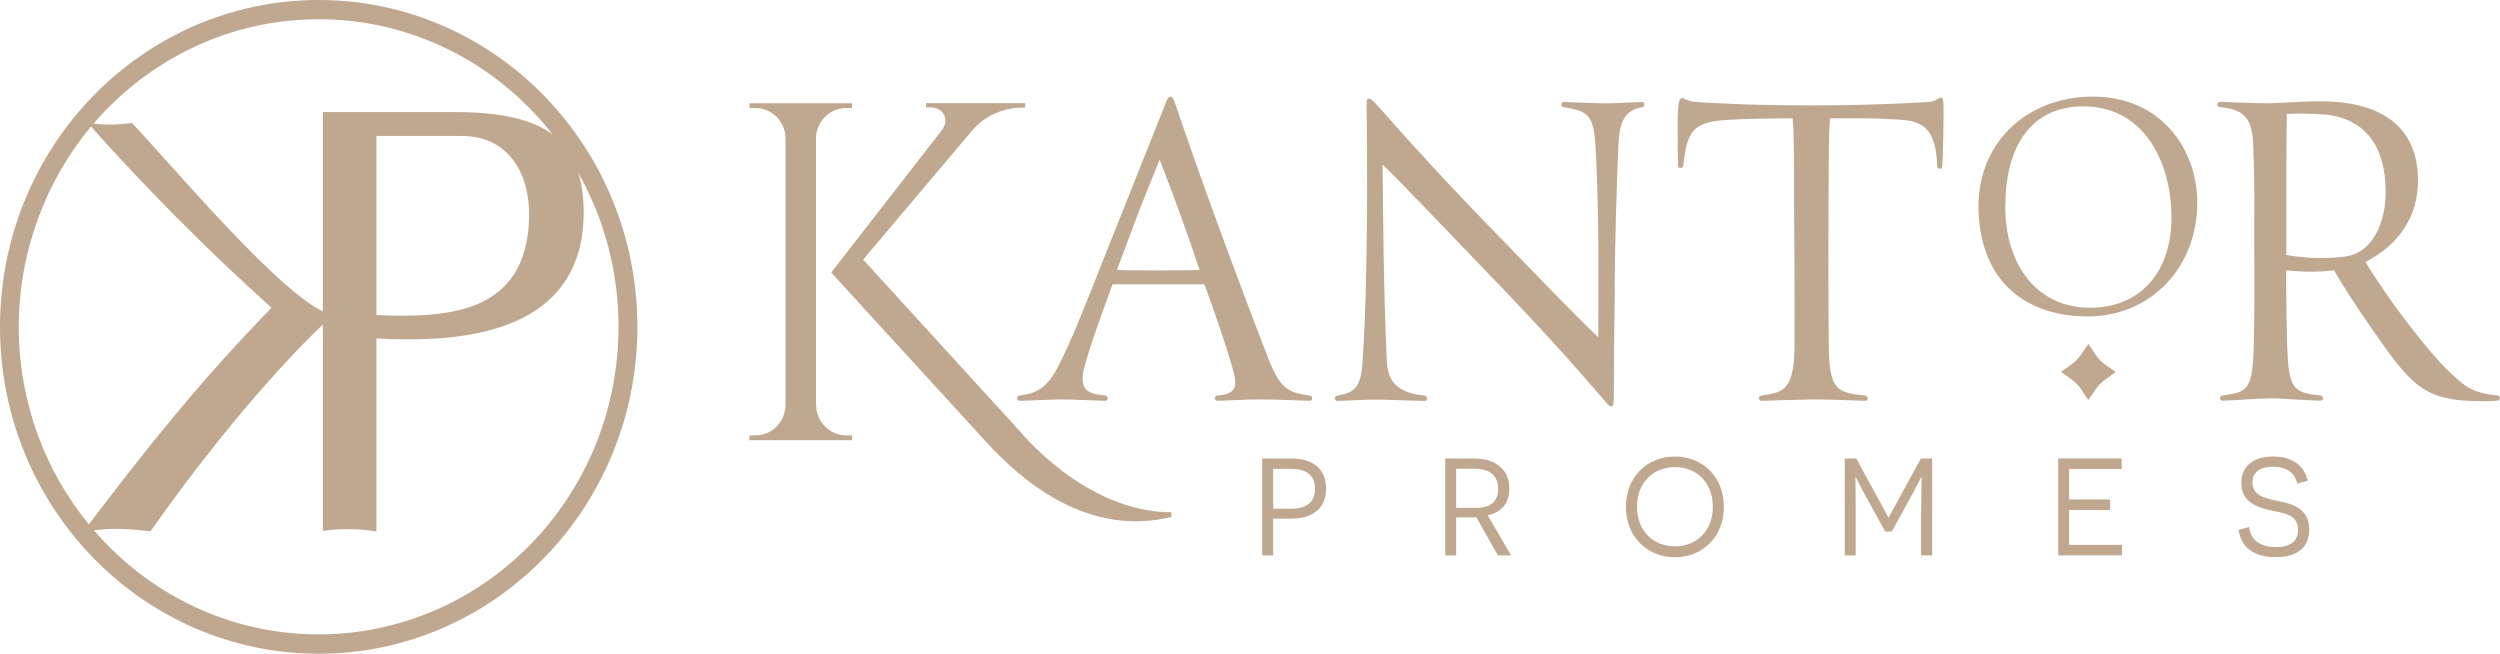 <?xml version="1.0" encoding="UTF-8"?><svg id="a" xmlns="http://www.w3.org/2000/svg" viewBox="0 0 198.78 51.99"><path d="m25.34,0C11.35,0,0,11.64,0,25.99s11.35,25.99,25.34,25.99,25.34-11.64,25.34-25.99S39.34,0,25.34,0m0,1.53c7.53,0,14.25,3.59,18.62,9.18-1.56-1.2-4.14-1.8-7.73-1.8h-10.56v15.85c-3.74-1.77-11.94-11.56-15.18-14.98-1.44.17-2.04.16-3.05.05C11.82,4.74,18.21,1.53,25.34,1.53m4.59,23.51v-14.23h6.77c3.85,0,5.48,3.16,5.37,6.57-.24,7.49-6.31,7.93-12.14,7.67M7.24,10.07c4.15,4.64,8.93,9.53,14.35,14.4-5.96,6.13-9.94,11.21-14.53,17.22-3.48-4.25-5.57-9.73-5.57-15.71s2.17-11.64,5.75-15.92m18.1,40.38c-7.12,0-13.51-3.21-17.88-8.28,1.01-.1,1.96-.22,4.5.09,7.71-10.95,13.71-16.44,13.71-16.44v16.4c1.41-.19,2.83-.19,4.26.05v-15.35c5.78.32,14.24-.1,16.11-7.03.5-1.85.51-4.31-.06-6.14,2.03,3.6,3.2,7.78,3.2,12.24,0,13.51-10.68,24.46-23.85,24.46" style="fill:#bfa88f;"/><path d="m81.31,34.55c2.98,3.28,7.24,6.18,11.83,6.18v.38c-2.47.57-8.06,1.3-14.69-5.93l-12.36-13.51,8.8-11.32c.63-.85.13-1.81-.9-1.81h-.36v-.34h7.88v.35h-.16c-1.6,0-3.06.68-4.02,1.79l-8.7,10.3,12.69,13.9Zm-16.42-2.34c.02,1.33,1.08,2.41,2.39,2.41h.47v.38s-8.16,0-8.16,0v-.38h.48c1.31,0,2.36-1.07,2.39-2.41V10.98c-.03-1.33-1.09-2.39-2.39-2.39h-.47v-.38s8.15,0,8.15,0v.38h-.48c-1.3,0-2.35,1.06-2.39,2.38v21.23Z" style="fill:#bfa88f;"/><path d="m92.21,12.7c-.45,1.11-1.08,2.64-1.72,4.28l-1.68,4.48c.78.04,1.83.04,3.02.04,1.38,0,2.95,0,3.55-.04-.97-2.91-1.98-5.7-3.17-8.76m.41-4.36c.22-.57.3-.65.45-.65s.22.08.41.65c.67,2.03,2.31,6.7,4.18,11.75,1.08,2.91,2.2,5.89,3.25,8.57.86,2.18,1.49,2.56,3.21,2.79.26,0,.3.42,0,.42-1.42-.04-2.46-.11-4.03-.11-.9,0-2.39.08-3.28.11-.3,0-.26-.42,0-.42,1.42-.15,1.68-.57,1.16-2.3-.52-1.8-1.38-4.28-2.2-6.54h-7.31c-.56,1.53-1.64,4.4-2.2,6.43-.6,2.11.37,2.26,1.6,2.41.26,0,.3.42,0,.42-1.19-.04-2.65-.11-3.36-.11-1.01,0-2.16.08-3.43.11-.3,0-.22-.42,0-.42.93-.15,1.98-.27,2.98-2.14,1.08-2.03,2.35-5.32,3.58-8.42l5-12.55Z" style="fill:#bfa88f;"/><path d="m128.4,23.03c-.04,2.53-.08,5.28-.08,8.42,0,.69-.04.8-.11.84-.19.08-.3-.04-.82-.65-2.39-2.79-4.89-5.59-9.44-10.29-3.58-3.71-6.45-6.77-8.02-8.26.04,2.95.07,10.25.34,15.61.07,1.53.71,2.52,2.98,2.76.26,0,.34.42,0,.42-1.49-.04-3.25-.11-3.95-.11-.63,0-1.94.08-2.95.11-.3,0-.26-.42,0-.42,1.34-.27,1.83-.61,1.98-2.56.3-4.25.37-10.33.37-13.47,0-2.07,0-4.59-.04-6.81,0-.57,0-.73.15-.77.11-.04.26.04.78.61,2.76,3.14,5.78,6.43,9.51,10.25,3.24,3.33,5.97,6.2,7.98,8.11,0-4.52.08-9.45-.19-14.77-.15-2.79-.45-3.21-2.54-3.52-.26,0-.3-.42,0-.42,1.01.04,2.72.11,3.4.11.56,0,1.79-.08,2.8-.11.3,0,.22.42,0,.42-1.42.23-1.79,1.26-1.87,3.02-.15,3.67-.26,7.27-.3,11.48" style="fill:#bfa88f;"/><path d="m154.44,13.23c-.04.27-.41.23-.41,0-.08-2.95-1.12-3.6-2.91-3.71-2.27-.15-3.43-.11-5.6-.11-.07.46-.11,2.1-.11,3.06-.04,5.51-.04,11.86,0,15.08.04,3.48.67,3.67,2.87,3.9.26,0,.34.42,0,.42-1.08-.04-2.95-.11-4.18-.11-.41,0-3.02.08-4.03.11-.3,0-.26-.42,0-.42,1.42-.27,2.57-.15,2.61-3.67.04-3.44-.04-11.4-.04-15.42,0-.8-.04-2.49-.11-2.95-1.79,0-3.84.04-5,.11-2.95.15-3.39.88-3.69,3.67-.04.23-.41.23-.41,0-.04-.69-.04-3.18-.04-3.71.04-1.34.15-1.68.33-1.68s.49.27,1.12.31c1.31.08,4.03.27,9.33.27,4.36,0,7.8-.19,9.21-.27.52-.04.78-.35.97-.35.15,0,.19.23.19,1.19,0,.8-.04,3.37-.11,4.28" style="fill:#bfa88f;"/><path d="m184.7,9.1c-.97-.08-2.13-.08-2.87-.04-.04,2.29-.04,4.36-.04,11.21,1.3.23,2.76.34,4.51.15,2.39-.23,3.39-2.76,3.39-5.17,0-3.44-1.49-5.89-5-6.16m-5.45,10.18c0-2.83.04-4.74-.08-7.69-.07-2.14-.67-2.87-2.61-3.06-.3,0-.34-.42,0-.42.86.04,2.72.11,3.66.11,1.19,0,3.1-.19,4.66-.15,6.53.15,7.39,3.98,7.39,6.28,0,2.87-1.49,5.09-4.18,6.5.56.92,1.9,2.98,3.54,5.09,1.79,2.3,2.91,3.56,4.22,4.59.93.73,1.98.84,2.69.92.3,0,.33.42,0,.42-.78.08-2.65.04-3.51-.11-2.65-.46-3.66-1.57-6.68-5.97-1.16-1.68-2.02-3.02-2.76-4.29-1.23.15-2.39.15-3.8,0,0,2.56.04,4.71.07,5.82.11,3.6.45,3.9,2.61,4.13.3,0,.37.42,0,.42-1.42-.04-3.13-.19-3.88-.19-.9,0-2.54.15-3.84.19-.34,0-.26-.42,0-.42,1.94-.27,2.39-.35,2.46-4.09.08-2.76.04-5.36.04-8.07" style="fill:#bfa88f;"/><path d="m159.44,16.39c0,4.74,2.58,8.08,6.73,8.08s6.49-2.99,6.49-7.17c0-4.42-2.21-8.97-7.22-8.84-4.05.11-5.99,3.31-5.99,7.92m6.59,8.78c-5.02,0-8.51-2.8-8.72-8.35-.21-5.28,3.7-9.13,9.09-9.13s8.3,4.15,8.3,8.43c0,5.2-3.76,9.05-8.67,9.05" style="fill:#bfa88f;"/><path d="m166.04,31.8l-.58-.86c-.2-.3-.46-.56-.75-.77l-.84-.6.82-.58c.31-.22.58-.49.79-.81l.57-.84.58.87c.2.3.46.56.75.77l.85.6-.83.59c-.3.22-.57.49-.78.8l-.57.84Z" style="fill:#bfa88f;"/><path d="m102.66,40.45c1.26,0,1.9-.56,1.9-1.59,0-1.09-.71-1.58-1.9-1.58h-1.43v3.17h1.43Zm-.02-4c1.75,0,2.8.83,2.8,2.4s-1.05,2.39-2.8,2.39h-1.41v2.92h-.87v-7.7h2.28Z" style="fill:#bfa88f;"/><path d="m117.29,40.39c1.1,0,1.83-.4,1.83-1.51s-.71-1.61-1.88-1.61h-1.46v3.11h1.51Zm.1.74c-.16.01-.53.01-.69.01h-.92v3.02h-.87v-7.7h2.3c1.76,0,2.8.89,2.8,2.4,0,1.19-.65,1.88-1.72,2.11l1.86,3.19h-1.05l-1.71-3.03Z" style="fill:#bfa88f;"/><path d="m133.18,43.44c1.68,0,3.01-1.19,3.01-3.15s-1.33-3.15-3.01-3.15-3.02,1.2-3.02,3.15,1.32,3.15,3.02,3.15m0-7.14c2.19,0,3.89,1.61,3.89,4s-1.71,4.01-3.89,4.01-3.9-1.61-3.9-4.01,1.7-4,3.9-4" style="fill:#bfa88f;"/><path d="m152.76,40.69c0-1.19.03-2.77.03-2.78h-.02s-.3.63-.98,1.86l-1.37,2.5h-.52l-1.36-2.47c-.7-1.26-.98-1.88-.99-1.89h-.02s.02,1.6.02,2.78v3.47h-.87v-7.7h.92l2.55,4.69h.02l2.56-4.69h.9v7.7h-.88v-3.47Z" style="fill:#bfa88f;"/><polygon points="163.65 36.45 168.7 36.45 168.7 37.29 164.52 37.29 164.52 39.71 167.78 39.71 167.78 40.55 164.52 40.55 164.52 43.32 168.72 43.32 168.72 44.16 163.65 44.16 163.65 36.45" style="fill:#bfa88f;"/><path d="m178.84,41.9c.09,1.1.98,1.6,2.12,1.6s1.76-.45,1.76-1.38c0-1.27-1.24-1.33-2.18-1.54-1.02-.24-2.33-.62-2.33-2.18,0-1.34.97-2.1,2.54-2.1,1.39,0,2.42.59,2.75,1.92l-.84.23c-.2-.85-.82-1.34-1.92-1.34s-1.64.48-1.64,1.26c0,1.02.95,1.24,2.02,1.46,1.12.22,2.49.58,2.49,2.28,0,1.45-.99,2.19-2.66,2.19-1.27,0-2.71-.43-2.95-2.17l.84-.23Z" style="fill:#bfa88f;"/></svg>